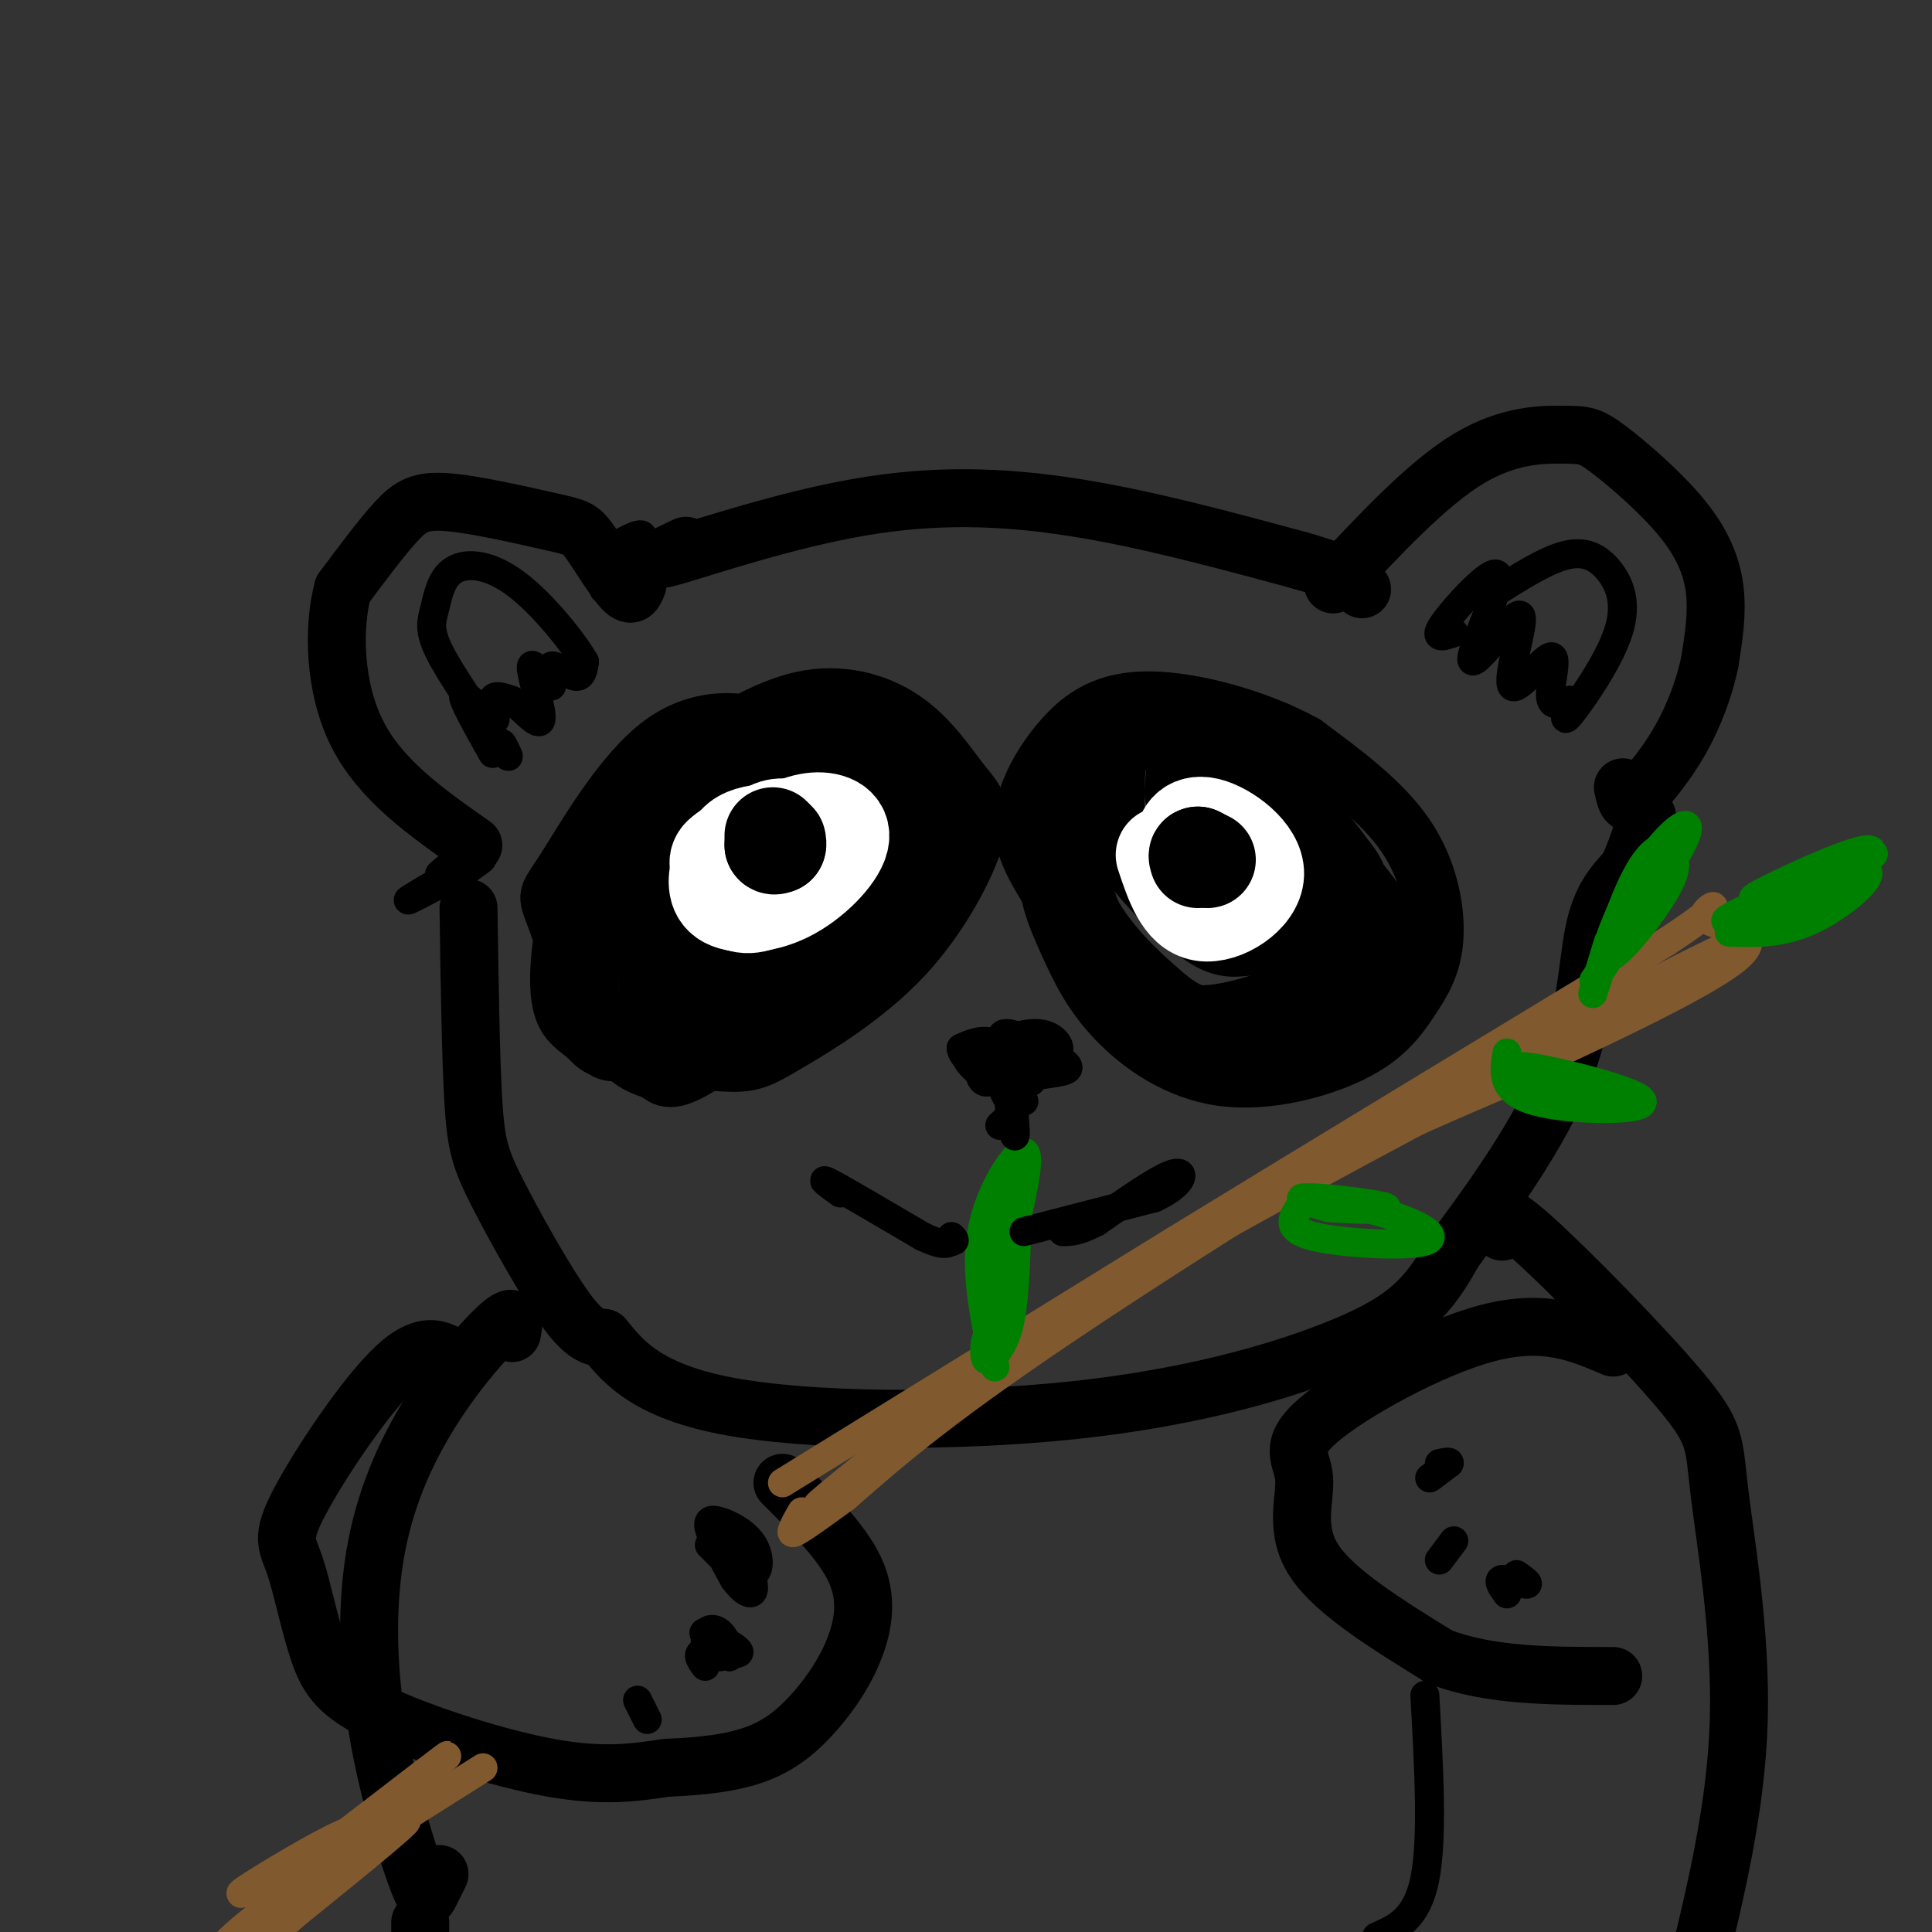 <svg viewBox='0 0 400 400' version='1.1' xmlns='http://www.w3.org/2000/svg' xmlns:xlink='http://www.w3.org/1999/xlink'><rect x="0" y="0" width="400" height="400" fill="#333333" stroke="none"/><g fill='none' stroke='rgb(0,0,0)' stroke-width='12' stroke-linecap='round' stroke-linejoin='round'><path d='M142,113c-4.113,1.911 -8.226,3.821 -2,2c6.226,-1.821 22.792,-7.375 38,-10c15.208,-2.625 29.060,-2.321 44,0c14.940,2.321 30.970,6.661 47,11'/><path d='M269,116c10.000,2.833 11.500,4.417 13,6'/><path d='M276,121c9.736,-10.420 19.472,-20.839 28,-26c8.528,-5.161 15.849,-5.062 20,-5c4.151,0.062 5.133,0.089 9,3c3.867,2.911 10.618,8.707 15,14c4.382,5.293 6.395,10.084 7,15c0.605,4.916 -0.197,9.958 -1,15'/><path d='M354,137c-1.073,5.319 -3.257,11.116 -6,16c-2.743,4.884 -6.046,8.853 -8,11c-1.954,2.147 -2.558,2.470 -3,2c-0.442,-0.470 -0.721,-1.735 -1,-3'/><path d='M132,121c-0.566,1.469 -1.132,2.938 -3,1c-1.868,-1.938 -5.036,-7.282 -7,-10c-1.964,-2.718 -2.722,-2.811 -8,-4c-5.278,-1.189 -15.075,-3.474 -21,-4c-5.925,-0.526 -7.979,0.707 -11,4c-3.021,3.293 -7.011,8.647 -11,14'/><path d='M71,122c-2.111,7.822 -1.889,20.378 3,30c4.889,9.622 14.444,16.311 24,23'/><path d='M97,188c0.226,15.435 0.452,30.869 1,40c0.548,9.131 1.417,11.958 5,19c3.583,7.042 9.881,18.298 14,24c4.119,5.702 6.060,5.851 8,6'/><path d='M125,277c3.316,3.882 7.607,10.587 25,14c17.393,3.413 47.889,3.533 72,1c24.111,-2.533 41.838,-7.721 53,-12c11.162,-4.279 15.761,-7.651 19,-11c3.239,-3.349 5.120,-6.674 7,-10'/><path d='M301,259c5.726,-7.774 16.542,-22.208 22,-35c5.458,-12.792 5.560,-23.940 7,-31c1.440,-7.060 4.220,-10.030 7,-13'/><path d='M337,180c1.833,-4.000 2.917,-7.500 4,-11'/><path d='M252,154c-3.387,-0.531 -6.774,-1.063 -11,-1c-4.226,0.063 -9.292,0.719 -14,5c-4.708,4.281 -9.060,12.187 -10,19c-0.940,6.813 1.531,12.532 4,18c2.469,5.468 4.938,10.684 10,16c5.062,5.316 12.719,10.731 22,12c9.281,1.269 20.186,-1.607 27,-5c6.814,-3.393 9.538,-7.301 12,-11c2.462,-3.699 4.663,-7.188 5,-13c0.337,-5.812 -1.189,-13.946 -6,-21c-4.811,-7.054 -12.905,-13.027 -21,-19'/><path d='M270,154c-9.539,-5.265 -22.886,-8.927 -32,-9c-9.114,-0.073 -13.994,3.442 -18,8c-4.006,4.558 -7.137,10.158 -8,15c-0.863,4.842 0.541,8.925 5,16c4.459,7.075 11.972,17.141 19,22c7.028,4.859 13.569,4.513 20,3c6.431,-1.513 12.752,-4.191 17,-7c4.248,-2.809 6.425,-5.748 8,-9c1.575,-3.252 2.550,-6.815 -1,-13c-3.550,-6.185 -11.625,-14.992 -19,-20c-7.375,-5.008 -14.049,-6.219 -20,-7c-5.951,-0.781 -11.179,-1.133 -15,1c-3.821,2.133 -6.235,6.752 -6,13c0.235,6.248 3.117,14.124 6,22'/><path d='M226,189c3.684,6.695 9.893,12.432 14,16c4.107,3.568 6.112,4.965 12,6c5.888,1.035 15.661,1.706 21,2c5.339,0.294 6.245,0.211 8,-3c1.755,-3.211 4.357,-9.551 6,-13c1.643,-3.449 2.325,-4.008 -2,-10c-4.325,-5.992 -13.658,-17.415 -21,-24c-7.342,-6.585 -12.694,-8.330 -18,-10c-5.306,-1.670 -10.568,-3.266 -13,0c-2.432,3.266 -2.034,11.392 -2,16c0.034,4.608 -0.295,5.697 3,10c3.295,4.303 10.214,11.821 15,15c4.786,3.179 7.440,2.017 10,2c2.560,-0.017 5.026,1.109 9,0c3.974,-1.109 9.454,-4.452 12,-8c2.546,-3.548 2.156,-7.299 -4,-13c-6.156,-5.701 -18.078,-13.350 -30,-21'/><path d='M246,154c-5.323,-3.450 -3.629,-1.576 -3,1c0.629,2.576 0.193,5.855 0,8c-0.193,2.145 -0.143,3.156 5,10c5.143,6.844 15.378,19.522 20,23c4.622,3.478 3.632,-2.245 -2,-9c-5.632,-6.755 -15.906,-14.543 -19,-15c-3.094,-0.457 0.991,6.416 7,11c6.009,4.584 13.940,6.879 18,8c4.060,1.121 4.248,1.067 3,-2c-1.248,-3.067 -3.933,-9.148 -7,-12c-3.067,-2.852 -6.518,-2.474 -9,-3c-2.482,-0.526 -3.995,-1.955 -7,-1c-3.005,0.955 -7.501,4.296 -10,6c-2.499,1.704 -3.000,1.773 1,4c4.000,2.227 12.500,6.614 21,11'/><path d='M264,194c4.037,1.107 3.630,-1.627 5,-3c1.370,-1.373 4.517,-1.385 0,-5c-4.517,-3.615 -16.699,-10.833 -22,-14c-5.301,-3.167 -3.720,-2.282 -3,1c0.720,3.282 0.578,8.960 2,13c1.422,4.040 4.406,6.440 5,7c0.594,0.560 -1.203,-0.720 -3,-2'/><path d='M165,157c-0.619,-2.120 -1.238,-4.241 -6,-6c-4.762,-1.759 -13.668,-3.157 -22,3c-8.332,6.157 -16.092,19.868 -20,26c-3.908,6.132 -3.965,4.684 -2,10c1.965,5.316 5.953,17.398 8,23c2.047,5.602 2.153,4.726 7,5c4.847,0.274 14.437,1.698 20,2c5.563,0.302 7.101,-0.518 13,-4c5.899,-3.482 16.159,-9.625 24,-18c7.841,-8.375 13.263,-18.980 15,-25c1.737,-6.020 -0.213,-7.455 -3,-11c-2.787,-3.545 -6.413,-9.201 -12,-13c-5.587,-3.799 -13.137,-5.740 -21,-4c-7.863,1.740 -16.040,7.161 -21,10c-4.960,2.839 -6.703,3.097 -10,10c-3.297,6.903 -8.149,20.452 -13,34'/><path d='M122,199c-0.803,9.381 3.689,15.832 7,19c3.311,3.168 5.441,3.052 7,4c1.559,0.948 2.549,2.960 10,-2c7.451,-4.960 21.365,-16.894 28,-24c6.635,-7.106 5.991,-9.386 6,-14c0.009,-4.614 0.671,-11.564 -2,-17c-2.671,-5.436 -8.676,-9.359 -19,-7c-10.324,2.359 -24.967,11.001 -33,19c-8.033,7.999 -9.455,15.355 -10,21c-0.545,5.645 -0.211,9.579 1,12c1.211,2.421 3.300,3.331 5,5c1.700,1.669 3.010,4.098 12,0c8.990,-4.098 25.659,-14.724 36,-24c10.341,-9.276 14.354,-17.201 16,-22c1.646,-4.799 0.926,-6.472 0,-9c-0.926,-2.528 -2.057,-5.911 -7,-6c-4.943,-0.089 -13.698,3.118 -20,7c-6.302,3.882 -10.151,8.441 -14,13'/><path d='M145,174c-4.698,4.343 -9.442,8.702 -11,15c-1.558,6.298 0.071,14.535 1,20c0.929,5.465 1.160,8.160 11,3c9.840,-5.160 29.290,-18.173 38,-25c8.710,-6.827 6.679,-7.467 6,-11c-0.679,-3.533 -0.006,-9.960 0,-14c0.006,-4.040 -0.655,-5.692 -9,-3c-8.345,2.692 -24.374,9.728 -33,17c-8.626,7.272 -9.850,14.779 -10,19c-0.150,4.221 0.775,5.154 5,5c4.225,-0.154 11.749,-1.395 16,-2c4.251,-0.605 5.228,-0.573 11,-6c5.772,-5.427 16.339,-16.313 17,-21c0.661,-4.687 -8.585,-3.176 -14,-2c-5.415,1.176 -6.998,2.016 -11,5c-4.002,2.984 -10.424,8.111 -14,12c-3.576,3.889 -4.308,6.540 -3,8c1.308,1.460 4.654,1.730 8,2'/><path d='M153,196c11.999,-7.380 37.998,-26.830 41,-30c3.002,-3.170 -16.993,9.942 -27,17c-10.007,7.058 -10.026,8.063 -10,10c0.026,1.937 0.099,4.805 10,-1c9.901,-5.805 29.631,-20.282 26,-17c-3.631,3.282 -30.623,24.323 -36,28c-5.377,3.677 10.860,-10.010 17,-16c6.140,-5.990 2.183,-4.283 -2,-2c-4.183,2.283 -8.591,5.141 -13,8'/><path d='M159,193c-2.167,1.333 -1.083,0.667 0,0'/><path d='M106,276c0.392,-2.127 0.784,-4.253 -2,-2c-2.784,2.253 -8.744,8.887 -14,17c-5.256,8.113 -9.809,17.707 -12,29c-2.191,11.293 -2.020,24.285 0,37c2.020,12.715 5.890,25.154 8,31c2.110,5.846 2.460,5.099 3,4c0.540,-1.099 1.270,-2.549 2,-4'/><path d='M95,282c-3.289,-2.478 -6.579,-4.956 -13,1c-6.421,5.956 -15.974,20.347 -20,28c-4.026,7.653 -2.526,8.567 -1,13c1.526,4.433 3.079,12.384 5,18c1.921,5.616 4.209,8.897 13,13c8.791,4.103 24.083,9.030 35,11c10.917,1.970 17.458,0.985 24,0'/><path d='M138,366c7.405,-0.291 13.918,-1.020 19,-3c5.082,-1.980 8.733,-5.211 12,-9c3.267,-3.789 6.149,-8.135 8,-13c1.851,-4.865 2.672,-10.247 0,-16c-2.672,-5.753 -8.836,-11.876 -15,-18'/><path d='M311,255c-0.778,-2.855 -1.557,-5.710 6,1c7.557,6.710 23.448,22.984 31,32c7.552,9.016 6.764,10.774 8,21c1.236,10.226 4.496,28.922 4,47c-0.496,18.078 -4.748,35.539 -9,53'/><path d='M334,279c-7.091,-3.046 -14.182,-6.093 -26,-3c-11.818,3.093 -28.364,12.324 -35,18c-6.636,5.676 -3.364,7.797 -3,12c0.364,4.203 -2.182,10.486 2,17c4.182,6.514 15.091,13.257 26,20'/><path d='M298,343c10.333,4.000 23.167,4.000 36,4'/><path d='M87,398c0.000,0.000 0.000,7.000 0,7'/></g>
<g fill='none' stroke='rgb(129,89,47)' stroke-width='6' stroke-linecap='round' stroke-linejoin='round'><path d='M162,307c0.000,0.000 81.000,-50.000 81,-50'/><path d='M243,257c30.500,-18.667 66.250,-40.333 102,-62'/><path d='M345,195c16.500,-10.857 6.750,-7.000 8,-5c1.250,2.000 13.500,2.143 7,8c-6.500,5.857 -31.750,17.429 -57,29'/><path d='M303,227c-25.800,13.622 -61.800,33.178 -83,46c-21.200,12.822 -27.600,18.911 -34,25'/><path d='M186,298c-11.405,8.845 -22.917,18.458 -13,11c9.917,-7.458 41.262,-31.988 68,-49c26.738,-17.012 48.869,-26.506 71,-36'/><path d='M312,224c24.393,-13.417 49.875,-28.958 48,-29c-1.875,-0.042 -31.107,15.417 -42,21c-10.893,5.583 -3.446,1.292 4,-3'/><path d='M322,213c6.798,-4.595 21.792,-14.583 4,-4c-17.792,10.583 -68.369,41.738 -99,62c-30.631,20.262 -41.315,29.631 -52,39'/><path d='M175,310c-10.622,7.800 -11.178,7.800 -11,7c0.178,-0.800 1.089,-2.400 2,-4'/><path d='M100,366c-16.667,10.500 -33.333,21.000 -43,28c-9.667,7.000 -12.333,10.500 -15,14'/><path d='M52,398c15.167,-11.167 30.333,-22.333 30,-21c-0.333,1.333 -16.167,15.167 -32,29'/><path d='M54,402c15.833,-12.750 31.667,-25.500 30,-25c-1.667,0.500 -20.833,14.250 -40,28'/><path d='M45,404c15.560,-12.643 31.119,-25.286 28,-25c-3.119,0.286 -24.917,13.500 -23,13c1.917,-0.500 27.548,-14.714 34,-18c6.452,-3.286 -6.274,4.357 -19,12'/><path d='M65,386c3.978,-3.733 23.422,-19.067 27,-22c3.578,-2.933 -8.711,6.533 -21,16'/></g>
<g fill='none' stroke='rgb(0,128,0)' stroke-width='6' stroke-linecap='round' stroke-linejoin='round'><path d='M206,283c-1.952,-9.113 -3.905,-18.226 -3,-26c0.905,-7.774 4.667,-14.208 7,-17c2.333,-2.792 3.238,-1.940 2,5c-1.238,6.940 -4.619,19.970 -8,33'/><path d='M204,278c-0.726,5.724 1.457,3.534 3,1c1.543,-2.534 2.444,-5.411 3,-13c0.556,-7.589 0.765,-19.889 0,-17c-0.765,2.889 -2.504,20.968 -3,26c-0.496,5.032 0.252,-2.984 1,-11'/><path d='M312,218c-0.673,3.994 -1.345,7.988 6,10c7.345,2.012 22.708,2.042 22,0c-0.708,-2.042 -17.488,-6.155 -23,-7c-5.512,-0.845 0.244,1.577 6,4'/><path d='M323,225c3.131,1.429 7.958,3.000 6,2c-1.958,-1.000 -10.702,-4.571 -13,-5c-2.298,-0.429 1.851,2.286 6,5'/><path d='M330,203c8.598,-12.684 17.196,-25.368 19,-30c1.804,-4.632 -3.187,-1.211 -8,6c-4.813,7.211 -9.450,18.211 -8,19c1.450,0.789 8.986,-8.632 12,-14c3.014,-5.368 1.507,-6.684 0,-8'/><path d='M345,176c-1.071,-1.083 -3.750,0.208 -7,7c-3.250,6.792 -7.071,19.083 -8,22c-0.929,2.917 1.036,-3.542 3,-10'/><path d='M269,250c-1.474,2.268 -2.947,4.536 3,6c5.947,1.464 19.316,2.124 23,1c3.684,-1.124 -2.316,-4.033 -9,-6c-6.684,-1.967 -14.053,-2.990 -16,-3c-1.947,-0.010 1.526,0.995 5,2'/><path d='M275,250c4.417,0.452 12.958,0.583 12,0c-0.958,-0.583 -11.417,-1.881 -15,-2c-3.583,-0.119 -0.292,0.940 3,2'/><path d='M358,193c5.679,0.185 11.357,0.369 18,-3c6.643,-3.369 14.250,-10.292 9,-10c-5.250,0.292 -23.357,7.798 -27,10c-3.643,2.202 7.179,-0.899 18,-4'/><path d='M376,186c6.884,-3.662 15.093,-10.817 10,-10c-5.093,0.817 -23.486,9.604 -23,10c0.486,0.396 19.853,-7.601 24,-9c4.147,-1.399 -6.927,3.801 -18,9'/><path d='M369,186c1.378,-0.289 13.822,-5.511 15,-6c1.178,-0.489 -8.911,3.756 -19,8'/></g>
<g fill='none' stroke='rgb(255,255,255)' stroke-width='20' stroke-linecap='round' stroke-linejoin='round'><path d='M166,172c-2.331,-0.728 -4.662,-1.456 -7,0c-2.338,1.456 -4.681,5.095 -6,7c-1.319,1.905 -1.612,2.078 0,3c1.612,0.922 5.128,2.595 8,2c2.872,-0.595 5.100,-3.459 6,-6c0.900,-2.541 0.473,-4.761 -3,-5c-3.473,-0.239 -9.992,1.503 -13,3c-3.008,1.497 -2.504,2.748 -2,4'/><path d='M149,180c0.137,2.267 1.478,5.935 4,7c2.522,1.065 6.225,-0.473 9,-3c2.775,-2.527 4.621,-6.044 6,-8c1.379,-1.956 2.292,-2.350 -1,-3c-3.292,-0.650 -10.790,-1.556 -14,1c-3.210,2.556 -2.134,8.573 1,10c3.134,1.427 8.324,-1.735 11,-4c2.676,-2.265 2.838,-3.632 3,-5'/><path d='M168,175c0.742,-1.599 1.097,-3.095 -2,-3c-3.097,0.095 -9.647,1.783 -13,3c-3.353,1.217 -3.508,1.965 -4,4c-0.492,2.035 -1.320,5.357 1,7c2.320,1.643 7.787,1.605 13,-1c5.213,-2.605 10.173,-7.778 11,-11c0.827,-3.222 -2.478,-4.492 -6,-4c-3.522,0.492 -7.261,2.746 -11,5'/><path d='M157,175c-1.833,0.833 -0.917,0.417 0,0'/><path d='M241,177c1.879,5.651 3.758,11.301 8,12c4.242,0.699 10.848,-3.555 11,-8c0.152,-4.445 -6.152,-9.081 -10,-10c-3.848,-0.919 -5.242,1.880 -5,4c0.242,2.120 2.121,3.560 4,5'/><path d='M249,180c2.000,0.263 5.000,-1.579 4,-4c-1.000,-2.421 -6.000,-5.421 -7,-4c-1.000,1.421 2.000,7.263 3,9c1.000,1.737 0.000,-0.632 -1,-3'/></g>
<g fill='none' stroke='rgb(0,0,0)' stroke-width='20' stroke-linecap='round' stroke-linejoin='round'><path d='M160,173c0.000,0.000 0.000,2.000 0,2'/><path d='M160,175c0.167,0.333 0.583,0.167 1,0'/><path d='M161,175c0.167,-0.167 0.083,-0.583 0,-1'/><path d='M250,178c0.000,0.000 -2.000,-1.000 -2,-1'/><path d='M248,177c-0.333,0.000 -0.167,0.500 0,1'/></g>
<g fill='none' stroke='rgb(0,0,0)' stroke-width='6' stroke-linecap='round' stroke-linejoin='round'><path d='M174,247c-2.417,-1.750 -4.833,-3.500 -2,-2c2.833,1.500 10.917,6.250 19,11'/><path d='M191,256c4.167,2.000 5.083,1.500 6,1'/><path d='M197,257c1.000,0.000 0.500,-0.500 0,-1'/><path d='M212,255c0.000,0.000 27.000,-7.000 27,-7'/><path d='M239,248c5.800,-2.644 6.800,-5.756 4,-5c-2.800,0.756 -9.400,5.378 -16,10'/><path d='M227,253c-3.833,2.000 -5.417,2.000 -7,2'/><path d='M125,122c4.083,-4.917 8.167,-9.833 8,-11c-0.167,-1.167 -4.583,1.417 -9,4'/><path d='M124,115c-1.667,0.667 -1.333,0.333 -1,0'/><path d='M94,182c3.844,-2.667 7.689,-5.333 5,-4c-2.689,1.333 -11.911,6.667 -14,8c-2.089,1.333 2.956,-1.333 8,-4'/><path d='M93,182c1.600,-1.378 1.600,-2.822 1,-3c-0.600,-0.178 -1.800,0.911 -3,2'/><path d='M149,322c-1.671,-1.666 -3.341,-3.332 -2,-2c1.341,1.332 5.694,5.664 8,6c2.306,0.336 2.567,-3.322 1,-6c-1.567,-2.678 -4.960,-4.375 -7,-5c-2.040,-0.625 -2.726,-0.179 -2,2c0.726,2.179 2.863,6.089 5,10'/><path d='M152,327c1.810,2.488 3.833,3.708 4,2c0.167,-1.708 -1.524,-6.345 -3,-8c-1.476,-1.655 -2.738,-0.327 -4,1'/><path d='M146,345c-1.030,-1.417 -2.060,-2.833 0,-3c2.060,-0.167 7.208,0.917 7,0c-0.208,-0.917 -5.774,-3.833 -7,-4c-1.226,-0.167 1.887,2.417 5,5'/><path d='M151,343c0.560,-0.346 -0.541,-3.711 -2,-5c-1.459,-1.289 -3.278,-0.501 -3,1c0.278,1.501 2.651,3.715 3,4c0.349,0.285 -1.325,-1.357 -3,-3'/><path d='M134,356c0.000,0.000 -2.000,-4.000 -2,-4'/><path d='M296,306c0.000,0.000 4.000,-3.000 4,-3'/><path d='M300,303c0.333,-0.500 -0.833,-0.250 -2,0'/><path d='M298,323c0.000,0.000 3.000,-4.000 3,-4'/><path d='M211,219c-2.778,-0.946 -5.557,-1.892 -7,-1c-1.443,0.892 -1.552,3.620 -1,5c0.552,1.380 1.764,1.410 3,0c1.236,-1.410 2.496,-4.260 2,-5c-0.496,-0.740 -2.748,0.630 -5,2'/><path d='M203,220c0.996,1.399 5.985,3.897 8,4c2.015,0.103 1.055,-2.188 -2,-4c-3.055,-1.812 -8.205,-3.146 -9,-2c-0.795,1.146 2.766,4.771 6,6c3.234,1.229 6.140,0.062 6,-2c-0.140,-2.062 -3.326,-5.018 -6,-6c-2.674,-0.982 -4.837,0.009 -7,1'/><path d='M199,217c-0.061,1.447 3.285,4.564 6,6c2.715,1.436 4.799,1.192 6,0c1.201,-1.192 1.518,-3.333 -1,-5c-2.518,-1.667 -7.871,-2.859 -7,-1c0.871,1.859 7.965,6.770 10,7c2.035,0.230 -0.990,-4.220 -3,-6c-2.010,-1.780 -3.005,-0.890 -4,0'/><path d='M206,218c1.923,1.094 8.732,3.829 8,4c-0.732,0.171 -9.005,-2.223 -10,-2c-0.995,0.223 5.287,3.064 7,4c1.713,0.936 -1.144,-0.032 -4,-1'/><path d='M212,228c-1.378,-0.867 -2.756,-1.733 -3,0c-0.244,1.733 0.644,6.067 1,7c0.356,0.933 0.178,-1.533 0,-4'/><path d='M210,231c-0.500,-0.333 -1.750,0.833 -3,2'/><path d='M209,228c-1.040,-1.501 -2.080,-3.002 0,-4c2.080,-0.998 7.281,-1.494 10,-2c2.719,-0.506 2.956,-1.022 0,-3c-2.956,-1.978 -9.103,-5.417 -11,-5c-1.897,0.417 0.458,4.691 3,6c2.542,1.309 5.271,-0.345 8,-2'/><path d='M219,218c0.918,-1.350 -0.787,-3.726 -4,-4c-3.213,-0.274 -7.933,1.556 -10,3c-2.067,1.444 -1.479,2.504 1,3c2.479,0.496 6.851,0.427 8,0c1.149,-0.427 -0.926,-1.214 -3,-2'/><path d='M301,131c-2.262,0.774 -4.524,1.548 -2,-2c2.524,-3.548 9.833,-11.417 11,-10c1.167,1.417 -3.810,12.119 -5,16c-1.190,3.881 1.405,0.940 4,-2'/><path d='M309,133c2.232,-2.422 5.814,-7.478 6,-5c0.186,2.478 -3.022,12.489 -2,14c1.022,1.511 6.275,-5.478 8,-6c1.725,-0.522 -0.079,5.422 0,8c0.079,2.578 2.039,1.789 4,1'/><path d='M325,145c0.005,1.674 -1.982,5.360 0,3c1.982,-2.360 7.933,-10.767 10,-17c2.067,-6.233 0.249,-10.294 -2,-13c-2.249,-2.706 -4.928,-4.059 -9,-3c-4.072,1.059 -9.536,4.529 -15,8'/><path d='M309,123c-2.500,1.500 -1.250,1.250 0,1'/><path d='M102,156c-3.238,-5.756 -6.476,-11.512 -6,-12c0.476,-0.488 4.667,4.292 6,5c1.333,0.708 -0.190,-2.655 0,-4c0.190,-1.345 2.095,-0.673 4,0'/><path d='M106,145c2.169,1.659 5.593,5.806 6,4c0.407,-1.806 -2.203,-9.567 -2,-11c0.203,-1.433 3.219,3.461 4,4c0.781,0.539 -0.674,-3.278 0,-4c0.674,-0.722 3.478,1.651 5,2c1.522,0.349 1.761,-1.325 2,-3'/><path d='M121,137c-2.131,-3.797 -8.458,-11.791 -14,-16c-5.542,-4.209 -10.300,-4.633 -13,-3c-2.700,1.633 -3.342,5.324 -4,8c-0.658,2.676 -1.331,4.336 1,9c2.331,4.664 7.665,12.332 13,20'/><path d='M104,155c2.167,3.167 1.083,1.083 0,-1'/><path d='M312,330c-1.022,-1.422 -2.044,-2.844 -1,-3c1.044,-0.156 4.156,0.956 5,1c0.844,0.044 -0.578,-0.978 -2,-2'/><path d='M295,351c0.833,14.833 1.667,29.667 0,38c-1.667,8.333 -5.833,10.167 -10,12'/></g>
</svg>
